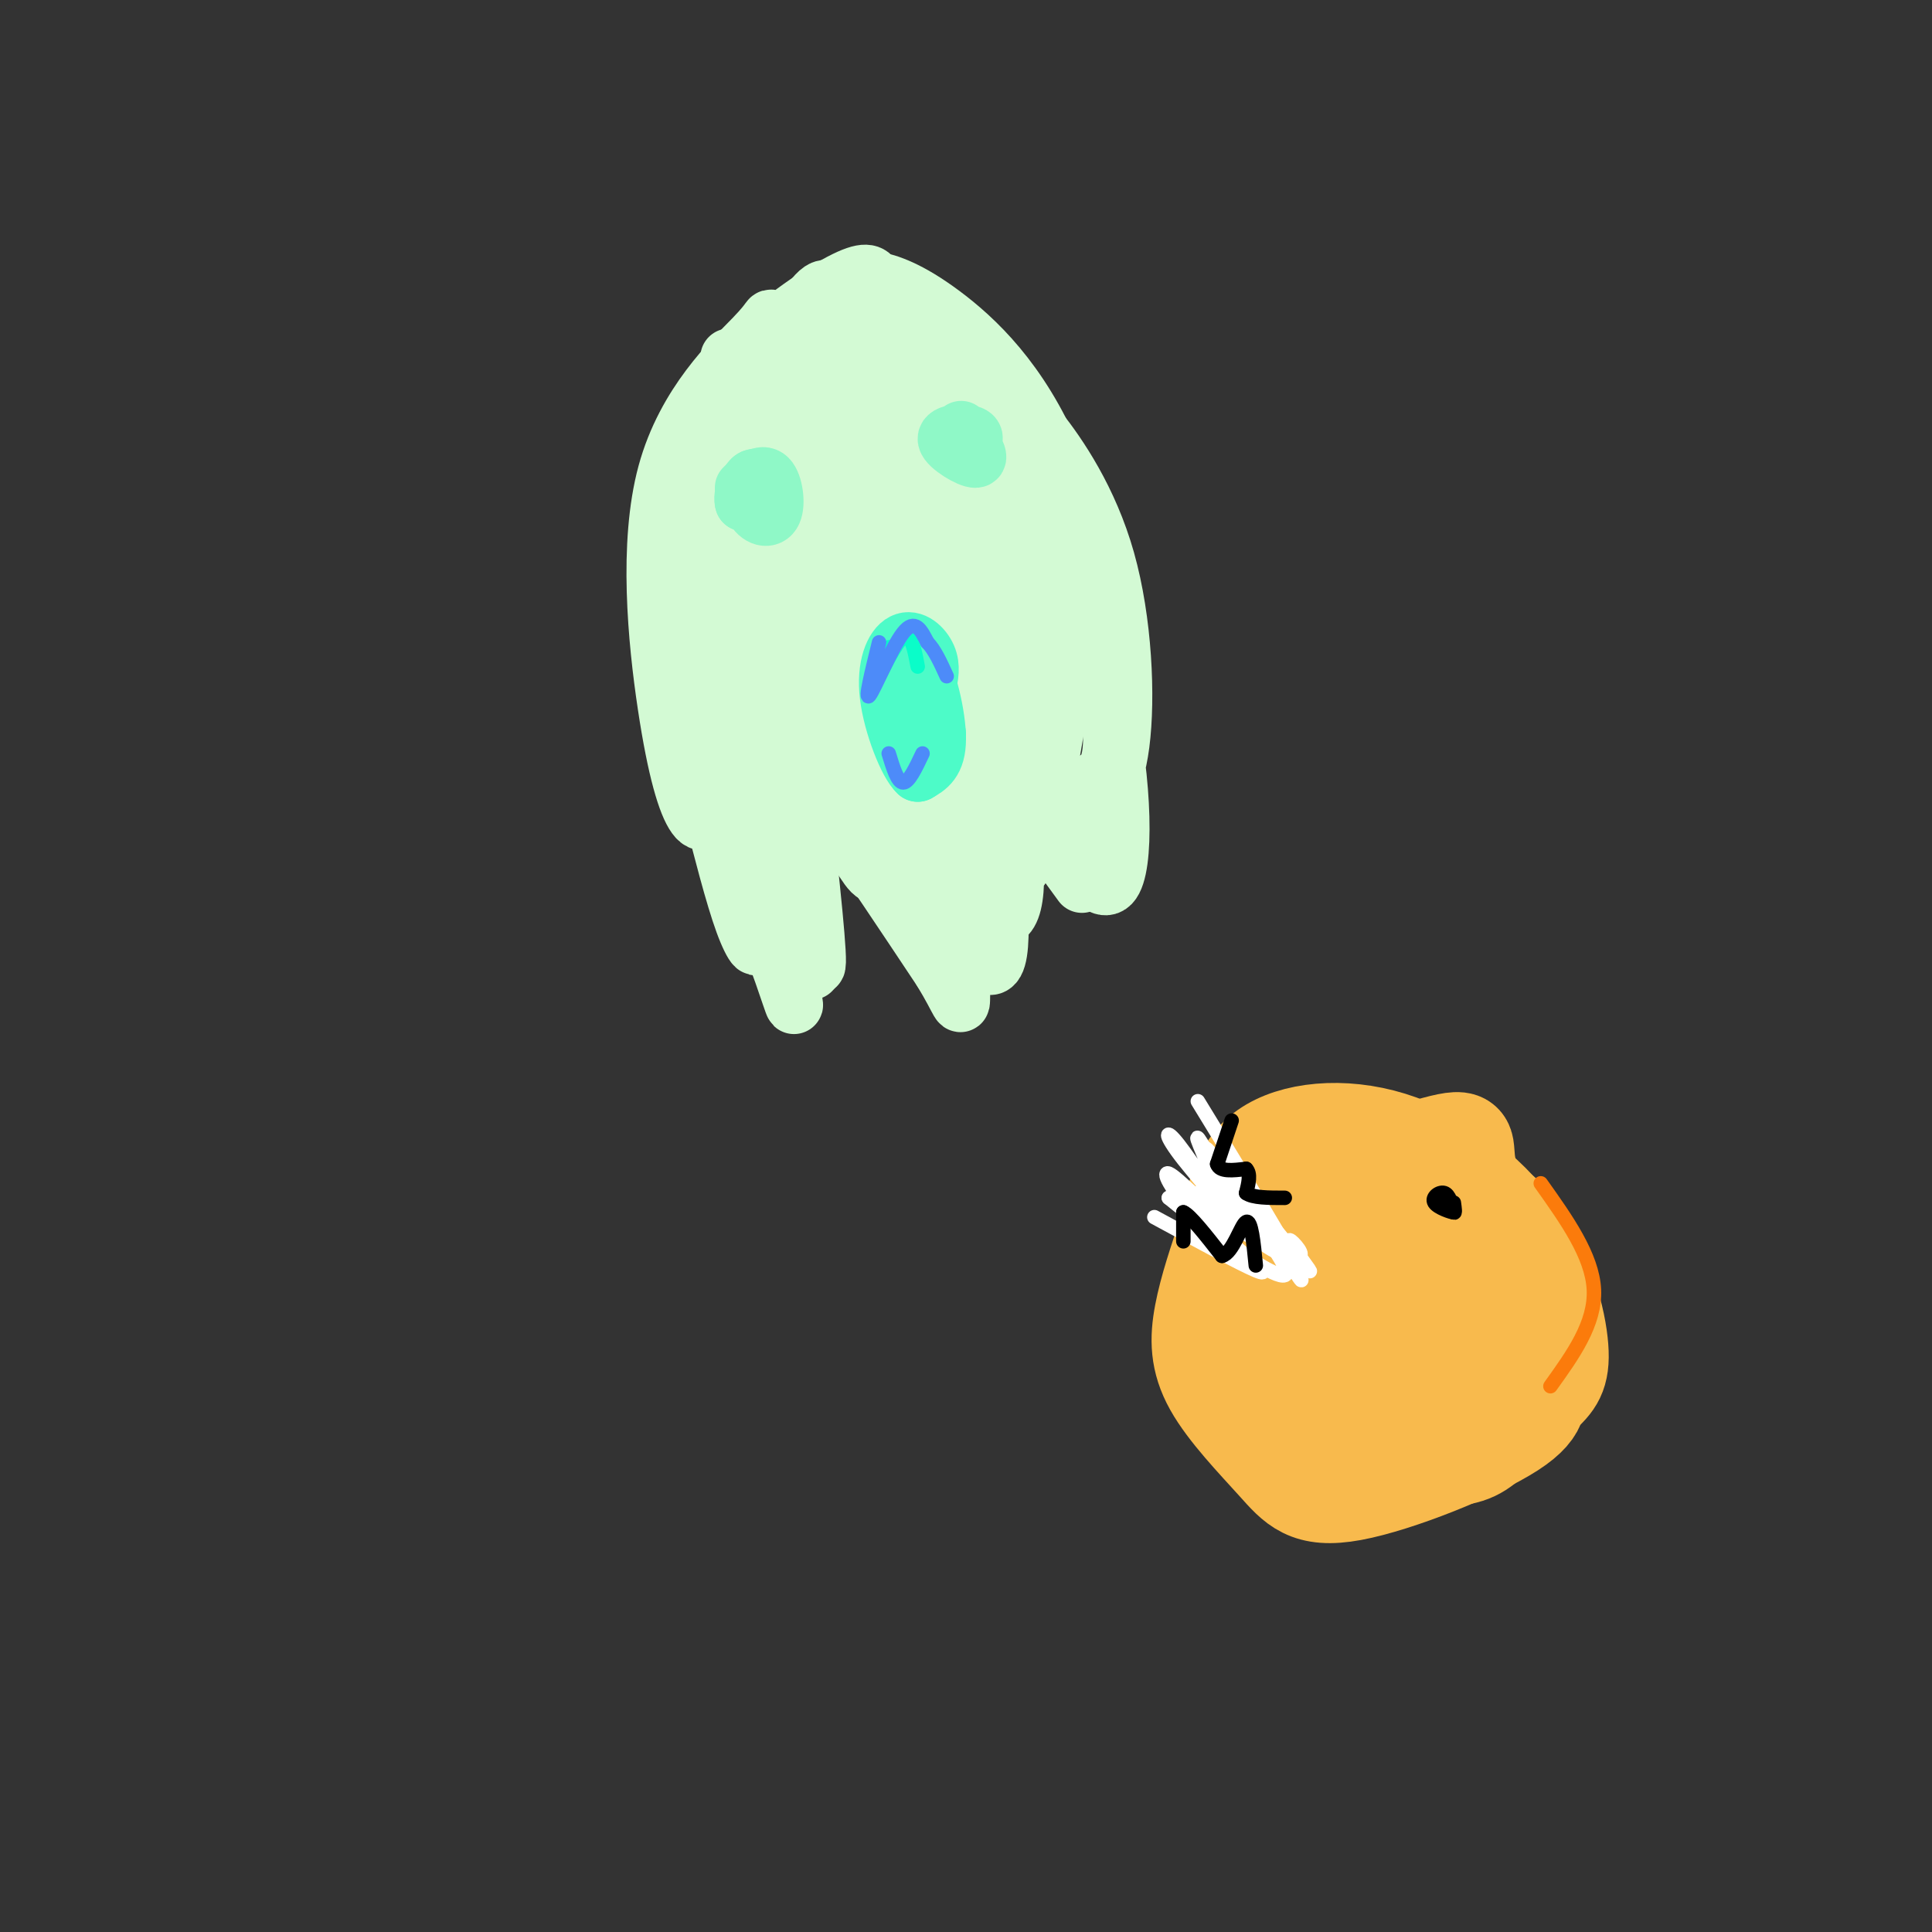 <svg viewBox='0 0 400 400' version='1.1' xmlns='http://www.w3.org/2000/svg' xmlns:xlink='http://www.w3.org/1999/xlink'><rect x="0" y="0" width="400" height="400" fill="#333333" stroke="none"/><g fill='none' stroke='#D3FAD4' stroke-width='12' stroke-linecap='round' stroke-linejoin='round'><path d='M168,66c-3.464,0.057 -6.927,0.113 -8,0c-1.073,-0.113 0.245,-0.396 -4,4c-4.245,4.396 -14.055,13.470 -18,28c-3.945,14.530 -2.027,34.517 0,48c2.027,13.483 4.163,20.464 6,23c1.837,2.536 3.374,0.629 3,-9c-0.374,-9.629 -2.658,-26.978 -3,-40c-0.342,-13.022 1.259,-21.717 3,-29c1.741,-7.283 3.623,-13.153 9,-19c5.377,-5.847 14.251,-11.671 19,-14c4.749,-2.329 5.375,-1.165 6,0'/><path d='M181,58c2.907,0.551 7.174,1.929 14,7c6.826,5.071 16.211,13.833 23,30c6.789,16.167 10.982,39.737 12,52c1.018,12.263 -1.138,13.218 -4,15c-2.862,1.782 -6.431,4.391 -10,7'/><path d='M151,74c-2.067,21.622 -4.133,43.244 -4,59c0.133,15.756 2.467,25.644 5,34c2.533,8.356 5.267,15.178 8,22'/><path d='M179,82c2.488,13.214 4.975,26.428 5,40c0.025,13.572 -2.413,27.501 -2,34c0.413,6.499 3.676,5.569 4,-13c0.324,-18.569 -2.290,-54.776 -2,-68c0.290,-13.224 3.485,-3.466 7,3c3.515,6.466 7.351,9.641 11,30c3.649,20.359 7.110,57.903 6,65c-1.110,7.097 -6.792,-16.252 -9,-34c-2.208,-17.748 -0.940,-29.894 0,-36c0.940,-6.106 1.554,-6.173 4,-4c2.446,2.173 6.723,6.587 11,11'/><path d='M214,110c4.843,7.395 11.452,20.382 15,36c3.548,15.618 4.036,33.868 1,37c-3.036,3.132 -9.594,-8.854 -16,-23c-6.406,-14.146 -12.659,-30.451 -16,-40c-3.341,-9.549 -3.769,-12.341 -3,-18c0.769,-5.659 2.733,-14.184 5,-18c2.267,-3.816 4.835,-2.922 7,-2c2.165,0.922 3.927,1.873 8,7c4.073,5.127 10.456,14.429 14,27c3.544,12.571 4.247,28.410 3,38c-1.247,9.590 -4.445,12.931 -7,14c-2.555,1.069 -4.469,-0.133 -6,0c-1.531,0.133 -2.681,1.603 -7,-5c-4.319,-6.603 -11.806,-21.278 -17,-34c-5.194,-12.722 -8.093,-23.493 -10,-33c-1.907,-9.507 -2.821,-17.752 -1,-21c1.821,-3.248 6.377,-1.499 11,2c4.623,3.499 9.311,8.750 14,14'/><path d='M209,91c4.969,8.321 10.392,22.124 11,38c0.608,15.876 -3.598,33.823 -6,43c-2.402,9.177 -3.001,9.582 -6,7c-2.999,-2.582 -8.397,-8.150 -11,-9c-2.603,-0.850 -2.410,3.018 -8,-14c-5.590,-17.018 -16.964,-54.922 -18,-68c-1.036,-13.078 8.265,-1.332 15,7c6.735,8.332 10.903,13.249 15,28c4.097,14.751 8.122,39.338 9,53c0.878,13.662 -1.392,16.401 -7,13c-5.608,-3.401 -14.555,-12.943 -22,-25c-7.445,-12.057 -13.389,-26.631 -17,-37c-3.611,-10.369 -4.889,-16.534 -4,-22c0.889,-5.466 3.944,-10.233 7,-15'/><path d='M167,90c2.386,-3.502 4.852,-4.758 11,1c6.148,5.758 15.977,18.529 21,31c5.023,12.471 5.240,24.643 3,35c-2.240,10.357 -6.938,18.900 -10,25c-3.062,6.100 -4.488,9.756 -11,-9c-6.512,-18.756 -18.108,-59.924 -22,-77c-3.892,-17.076 -0.078,-10.059 2,-10c2.078,0.059 2.421,-6.840 9,-6c6.579,0.840 19.393,9.417 25,17c5.607,7.583 4.005,14.170 4,24c-0.005,9.830 1.586,22.903 -1,34c-2.586,11.097 -9.350,20.218 -13,24c-3.650,3.782 -4.186,2.223 -7,-2c-2.814,-4.223 -7.907,-11.112 -13,-18'/><path d='M165,159c-3.793,-8.664 -6.777,-21.325 -9,-33c-2.223,-11.675 -3.687,-22.365 -2,-30c1.687,-7.635 6.526,-12.216 10,-13c3.474,-0.784 5.585,2.230 7,2c1.415,-0.230 2.134,-3.703 4,7c1.866,10.703 4.877,35.581 6,50c1.123,14.419 0.356,18.380 -3,16c-3.356,-2.380 -9.302,-11.102 -13,-19c-3.698,-7.898 -5.150,-14.973 -6,-20c-0.850,-5.027 -1.100,-8.008 2,-15c3.100,-6.992 9.550,-17.996 16,-29'/><path d='M177,75c1.936,-6.538 -1.224,-8.382 -3,-11c-1.776,-2.618 -2.167,-6.011 -5,-3c-2.833,3.011 -8.109,12.426 -12,26c-3.891,13.574 -6.397,31.307 -7,41c-0.603,9.693 0.699,11.347 2,13'/><path d='M152,141c2.690,12.726 8.417,38.042 10,30c1.583,-8.042 -0.976,-49.440 0,-72c0.976,-22.560 5.488,-26.280 10,-30'/><path d='M172,69c3.185,-5.343 6.147,-3.700 11,3c4.853,6.700 11.596,18.455 17,28c5.404,9.545 9.469,16.878 13,28c3.531,11.122 6.528,26.033 4,24c-2.528,-2.033 -10.579,-21.009 -14,-32c-3.421,-10.991 -2.210,-13.995 -1,-17'/><path d='M202,103c1.568,-0.451 5.987,6.921 10,16c4.013,9.079 7.618,19.866 8,25c0.382,5.134 -2.459,4.613 -5,5c-2.541,0.387 -4.782,1.680 -11,-2c-6.218,-3.680 -16.413,-12.332 -23,-18c-6.587,-5.668 -9.566,-8.353 -13,-5c-3.434,3.353 -7.322,12.744 -6,22c1.322,9.256 7.856,18.377 11,19c3.144,0.623 2.898,-7.250 2,-13c-0.898,-5.750 -2.449,-9.375 -4,-13'/><path d='M171,139c-0.698,-3.483 -0.445,-5.692 -3,-6c-2.555,-0.308 -7.920,1.285 -4,11c3.920,9.715 17.123,27.553 17,28c-0.123,0.447 -13.572,-16.495 -18,-20c-4.428,-3.505 0.163,6.427 3,11c2.837,4.573 3.918,3.786 5,3'/><path d='M167,102c0.000,0.000 9.000,52.000 9,52'/><path d='M164,156c-2.733,-1.111 -5.467,-2.222 -8,-3c-2.533,-0.778 -4.867,-1.222 -4,5c0.867,6.222 4.933,19.111 9,32'/><path d='M161,190c3.133,7.689 6.467,10.911 7,11c0.533,0.089 -1.733,-2.956 -4,-6'/><path d='M147,166c2.494,9.750 4.988,19.500 7,25c2.012,5.500 3.542,6.750 2,2c-1.542,-4.750 -6.155,-15.500 -6,-16c0.155,-0.500 5.077,9.250 10,19'/><path d='M160,196c2.973,7.348 5.405,16.217 4,10c-1.405,-6.217 -6.648,-27.520 -8,-36c-1.352,-8.480 1.185,-4.137 3,-1c1.815,3.137 2.907,5.069 4,7'/><path d='M163,176c2.089,7.933 5.311,24.267 6,24c0.689,-0.267 -1.156,-17.133 -3,-34'/><path d='M166,166c0.378,-5.778 2.822,-3.222 8,4c5.178,7.222 13.089,19.111 21,31'/><path d='M195,201c4.131,6.810 3.958,8.333 4,5c0.042,-3.333 0.298,-11.524 -1,-17c-1.298,-5.476 -4.149,-8.238 -7,-11'/><path d='M191,178c2.022,4.689 10.578,21.911 14,22c3.422,0.089 1.711,-16.956 0,-34'/><path d='M205,166c1.022,-5.778 3.578,-3.222 7,1c3.422,4.222 7.711,10.111 12,16'/></g>
<g fill='none' stroke='#8FF8C7' stroke-width='12' stroke-linecap='round' stroke-linejoin='round'><path d='M154,101c1.887,-1.609 3.774,-3.218 5,-2c1.226,1.218 1.790,5.263 1,7c-0.790,1.737 -2.933,1.167 -4,-1c-1.067,-2.167 -1.056,-5.929 0,-6c1.056,-0.071 3.159,3.551 3,5c-0.159,1.449 -2.579,0.724 -5,0'/><path d='M154,104c-0.511,-1.244 0.711,-4.356 2,-5c1.289,-0.644 2.644,1.178 4,3'/><path d='M199,89c2.101,2.940 4.202,5.881 3,6c-1.202,0.119 -5.708,-2.583 -6,-4c-0.292,-1.417 3.631,-1.548 5,-1c1.369,0.548 0.185,1.774 -1,3'/><path d='M200,93c-0.333,0.500 -0.667,0.250 -1,0'/></g>
<g fill='none' stroke='#4DFBC8' stroke-width='12' stroke-linecap='round' stroke-linejoin='round'><path d='M185,145c-0.423,-1.875 -0.845,-3.750 0,-6c0.845,-2.250 2.958,-4.875 5,-2c2.042,2.875 4.012,11.250 4,16c-0.012,4.750 -2.006,5.875 -4,7'/><path d='M190,160c-2.080,-1.845 -5.279,-9.959 -6,-16c-0.721,-6.041 1.037,-10.011 3,-11c1.963,-0.989 4.132,1.003 5,3c0.868,1.997 0.434,3.998 0,6'/><path d='M192,142c0.333,2.667 1.167,6.333 2,10'/></g>
<g fill='none' stroke='#0AFDC9' stroke-width='3' stroke-linecap='round' stroke-linejoin='round'><path d='M184,134c-1.333,3.556 -2.667,7.111 -2,6c0.667,-1.111 3.333,-6.889 5,-8c1.667,-1.111 2.333,2.444 3,6'/></g>
<g fill='none' stroke='#4D8BF9' stroke-width='3' stroke-linecap='round' stroke-linejoin='round'><path d='M182,133c-1.511,6.133 -3.022,12.267 -2,11c1.022,-1.267 4.578,-9.933 7,-13c2.422,-3.067 3.711,-0.533 5,2'/><path d='M192,133c1.500,1.500 2.750,4.250 4,7'/><path d='M184,156c0.917,3.000 1.833,6.000 3,6c1.167,0.000 2.583,-3.000 4,-6'/></g>
<g fill='none' stroke='#F8BA4D' stroke-width='20' stroke-linecap='round' stroke-linejoin='round'><path d='M266,255c-0.973,-3.386 -1.945,-6.772 0,-10c1.945,-3.228 6.809,-6.299 13,-6c6.191,0.299 13.709,3.966 21,12c7.291,8.034 14.356,20.433 17,27c2.644,6.567 0.866,7.302 1,9c0.134,1.698 2.179,4.360 -5,9c-7.179,4.640 -23.584,11.257 -33,13c-9.416,1.743 -11.843,-1.388 -16,-6c-4.157,-4.612 -10.042,-10.703 -13,-16c-2.958,-5.297 -2.988,-9.799 -2,-15c0.988,-5.201 2.994,-11.100 5,-17'/><path d='M254,255c1.389,-6.145 2.362,-13.009 8,-17c5.638,-3.991 15.941,-5.110 26,-2c10.059,3.110 19.874,10.451 26,19c6.126,8.549 8.565,18.308 9,24c0.435,5.692 -1.132,7.318 -4,10c-2.868,2.682 -7.036,6.420 -10,9c-2.964,2.580 -4.722,4.001 -12,4c-7.278,-0.001 -20.074,-1.423 -26,-2c-5.926,-0.577 -4.980,-0.309 -7,-2c-2.020,-1.691 -7.006,-5.340 -9,-11c-1.994,-5.660 -0.997,-13.330 0,-21'/><path d='M255,266c-0.746,-5.787 -2.611,-9.755 6,-15c8.611,-5.245 27.699,-11.766 36,-14c8.301,-2.234 5.814,-0.180 7,5c1.186,5.180 6.044,13.488 8,18c1.956,4.512 1.009,5.229 0,9c-1.009,3.771 -2.081,10.597 -4,15c-1.919,4.403 -4.686,6.381 -8,8c-3.314,1.619 -7.177,2.877 -12,1c-4.823,-1.877 -10.608,-6.889 -14,-9c-3.392,-2.111 -4.392,-1.320 -3,-6c1.392,-4.680 5.176,-14.831 11,-20c5.824,-5.169 13.689,-5.355 18,-5c4.311,0.355 5.067,1.253 7,4c1.933,2.747 5.044,7.345 5,12c-0.044,4.655 -3.243,9.369 -4,13c-0.757,3.631 0.926,6.180 -5,4c-5.926,-2.180 -19.463,-9.090 -33,-16'/><path d='M270,270c-5.185,-5.715 -1.648,-12.001 8,-10c9.648,2.001 25.408,12.290 31,18c5.592,5.710 1.016,6.841 -2,9c-3.016,2.159 -4.471,5.346 -9,5c-4.529,-0.346 -12.131,-4.224 -16,-9c-3.869,-4.776 -4.006,-10.448 -2,-15c2.006,-4.552 6.154,-7.983 10,-9c3.846,-1.017 7.390,0.379 10,2c2.610,1.621 4.285,3.468 5,7c0.715,3.532 0.471,8.750 -1,12c-1.471,3.250 -4.170,4.531 -9,3c-4.830,-1.531 -11.792,-5.876 -16,-10c-4.208,-4.124 -5.664,-8.028 -3,-12c2.664,-3.972 9.446,-8.013 15,-10c5.554,-1.987 9.880,-1.920 13,-1c3.120,0.920 5.034,2.691 6,5c0.966,2.309 0.983,5.154 1,8'/><path d='M311,263c-0.072,3.692 -0.752,8.920 -5,13c-4.248,4.080 -12.063,7.010 -18,8c-5.937,0.990 -9.997,0.040 -15,-2c-5.003,-2.040 -10.950,-5.169 -13,-10c-2.050,-4.831 -0.204,-11.365 5,-17c5.204,-5.635 13.765,-10.373 20,-12c6.235,-1.627 10.144,-0.144 15,2c4.856,2.144 10.657,4.950 14,9c3.343,4.050 4.226,9.343 5,15c0.774,5.657 1.439,11.677 -1,17c-2.439,5.323 -7.983,9.949 -14,12c-6.017,2.051 -12.509,1.525 -19,1'/><path d='M285,299c-4.833,-1.000 -7.417,-4.000 -10,-7'/></g>
<g fill='none' stroke='#FFFFFF' stroke-width='3' stroke-linecap='round' stroke-linejoin='round'><path d='M239,252c8.917,4.833 17.833,9.667 21,11c3.167,1.333 0.583,-0.833 -2,-3'/><path d='M248,228c9.644,15.756 19.289,31.511 19,32c-0.289,0.489 -10.511,-14.289 -13,-18c-2.489,-3.711 2.756,3.644 8,11'/><path d='M262,253c2.760,4.190 5.659,9.166 4,7c-1.659,-2.166 -7.875,-11.473 -12,-17c-4.125,-5.527 -6.157,-7.275 -2,-2c4.157,5.275 14.504,17.574 13,17c-1.504,-0.574 -14.858,-14.021 -17,-16c-2.142,-1.979 6.929,7.511 16,17'/><path d='M264,259c-2.450,-0.978 -16.574,-11.922 -16,-12c0.574,-0.078 15.847,10.710 17,12c1.153,1.290 -11.813,-6.917 -15,-8c-3.187,-1.083 3.407,4.959 10,11'/><path d='M260,262c-1.333,-0.500 -9.667,-7.250 -18,-14'/><path d='M242,248c0.991,0.212 12.470,7.741 14,7c1.530,-0.741 -6.888,-9.754 -11,-15c-4.112,-5.246 -3.917,-6.726 -1,-3c2.917,3.726 8.554,12.657 9,12c0.446,-0.657 -4.301,-10.902 -5,-13c-0.699,-2.098 2.651,3.951 6,10'/><path d='M254,246c2.673,4.306 6.356,10.072 5,7c-1.356,-3.072 -7.750,-14.981 -6,-13c1.750,1.981 11.643,17.852 15,23c3.357,5.148 0.179,-0.426 -3,-6'/><path d='M265,257c-2.062,-3.131 -5.718,-7.958 -4,-6c1.718,1.958 8.811,10.700 10,12c1.189,1.300 -3.526,-4.842 -4,-6c-0.474,-1.158 3.293,2.669 2,3c-1.293,0.331 -7.647,-2.835 -14,-6'/><path d='M255,254c-5.231,-3.799 -11.309,-10.297 -13,-11c-1.691,-0.703 1.006,4.388 7,10c5.994,5.612 15.284,11.746 17,11c1.716,-0.746 -4.142,-8.373 -10,-16'/><path d='M256,248c-1.167,-1.500 0.917,2.750 3,7'/></g>
<g fill='none' stroke='#000000' stroke-width='3' stroke-linecap='round' stroke-linejoin='round'><path d='M297,249c2.190,0.988 4.381,1.976 4,2c-0.381,0.024 -3.333,-0.917 -4,-2c-0.667,-1.083 0.952,-2.310 2,-2c1.048,0.310 1.524,2.155 2,4'/><path d='M301,251c0.333,0.333 0.167,-0.833 0,-2'/><path d='M255,232c0.000,0.000 -3.000,9.000 -3,9'/><path d='M252,241c0.500,1.667 3.250,1.333 6,1'/><path d='M258,242c1.000,1.000 0.500,3.000 0,5'/><path d='M258,247c1.333,1.000 4.667,1.000 8,1'/><path d='M245,257c0.000,0.000 0.000,-6.000 0,-6'/><path d='M245,251c1.333,0.500 4.667,4.750 8,9'/><path d='M253,260c2.267,-0.556 3.933,-6.444 5,-7c1.067,-0.556 1.533,4.222 2,9'/></g>
<g fill='none' stroke='#FB7B0B' stroke-width='3' stroke-linecap='round' stroke-linejoin='round'><path d='M319,245c5.333,7.500 10.667,15.000 11,22c0.333,7.000 -4.333,13.500 -9,20'/></g>
</svg>
